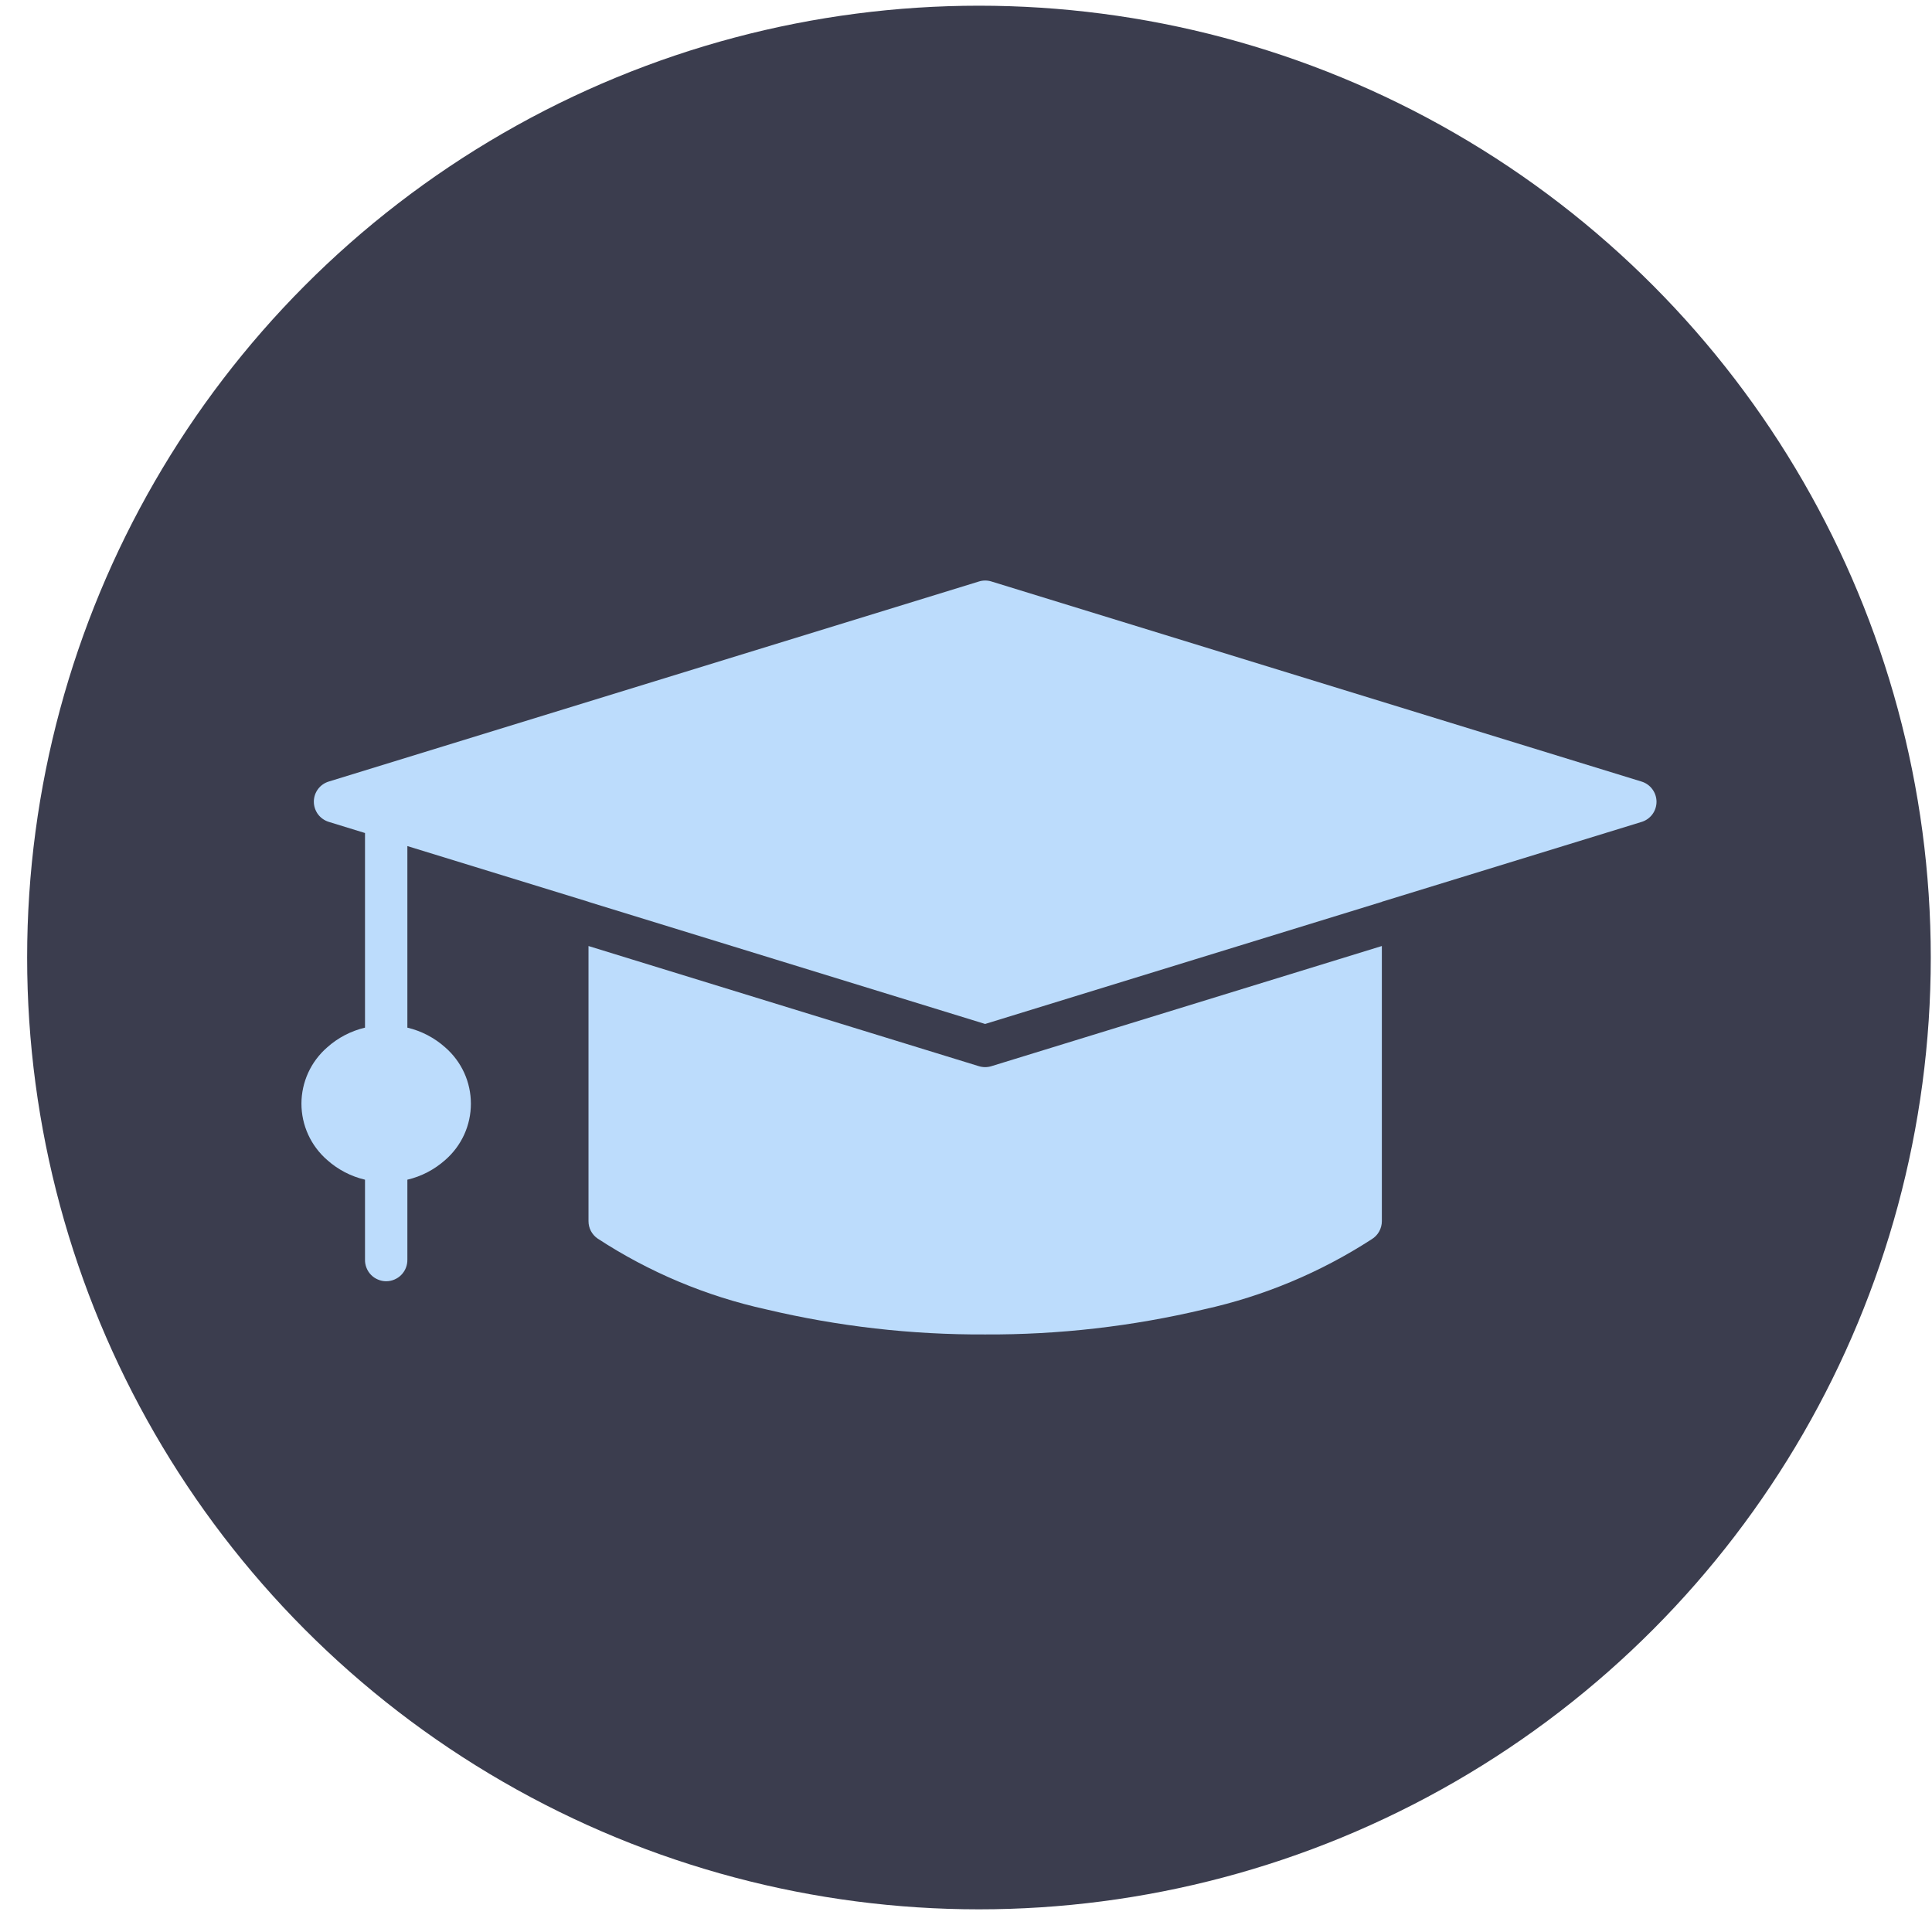 <?xml version="1.0" encoding="UTF-8"?> <svg xmlns="http://www.w3.org/2000/svg" width="41" height="41" viewBox="0 0 41 41" fill="none"><circle cx="20.775" cy="20.32" r="20.199" fill="#3B3D4E"></circle><path fill-rule="evenodd" clip-rule="evenodd" d="M8.645 21.808V17.955L12.488 19.137V19.139L20.906 21.73L29.325 19.139V19.137L34.832 17.444C34.924 17.417 35.006 17.361 35.064 17.284C35.122 17.207 35.153 17.113 35.154 17.017C35.154 16.92 35.123 16.826 35.066 16.749C35.009 16.671 34.928 16.614 34.836 16.586L21.04 12.34C20.953 12.313 20.861 12.313 20.775 12.34L6.982 16.584C6.889 16.611 6.808 16.667 6.75 16.744C6.692 16.821 6.66 16.915 6.66 17.012C6.66 17.108 6.691 17.202 6.748 17.28C6.806 17.357 6.887 17.414 6.979 17.442L7.746 17.678V21.808C7.447 21.879 7.17 22.023 6.942 22.228C6.771 22.377 6.634 22.56 6.54 22.766C6.446 22.972 6.397 23.196 6.397 23.422C6.397 23.648 6.446 23.872 6.54 24.078C6.634 24.284 6.771 24.467 6.942 24.616C7.17 24.82 7.447 24.965 7.746 25.035V26.728C7.744 26.788 7.755 26.848 7.777 26.904C7.799 26.96 7.831 27.011 7.873 27.054C7.915 27.097 7.965 27.131 8.021 27.154C8.076 27.178 8.135 27.19 8.195 27.19C8.255 27.19 8.315 27.178 8.37 27.154C8.425 27.131 8.476 27.097 8.517 27.054C8.559 27.011 8.592 26.96 8.614 26.904C8.636 26.848 8.646 26.788 8.645 26.728V25.035C8.944 24.965 9.22 24.82 9.449 24.616C9.62 24.467 9.757 24.284 9.851 24.078C9.945 23.872 9.993 23.648 9.993 23.422C9.993 23.196 9.945 22.972 9.851 22.766C9.757 22.56 9.62 22.377 9.449 22.228C9.22 22.023 8.944 21.879 8.645 21.808ZM29.325 20.076V25.916C29.325 25.993 29.305 26.068 29.267 26.136C29.229 26.203 29.175 26.259 29.109 26.299C28.022 27.003 26.818 27.507 25.553 27.786C24.031 28.148 22.471 28.327 20.906 28.319C19.341 28.327 17.781 28.148 16.259 27.787C14.984 27.506 13.772 26.997 12.68 26.282C12.621 26.241 12.573 26.186 12.539 26.122C12.506 26.058 12.489 25.988 12.489 25.916V20.076L13.387 20.353L20.773 22.626C20.86 22.653 20.953 22.653 21.039 22.626L28.428 20.352L29.325 20.076Z" fill="#BCDCFC"></path></svg> 